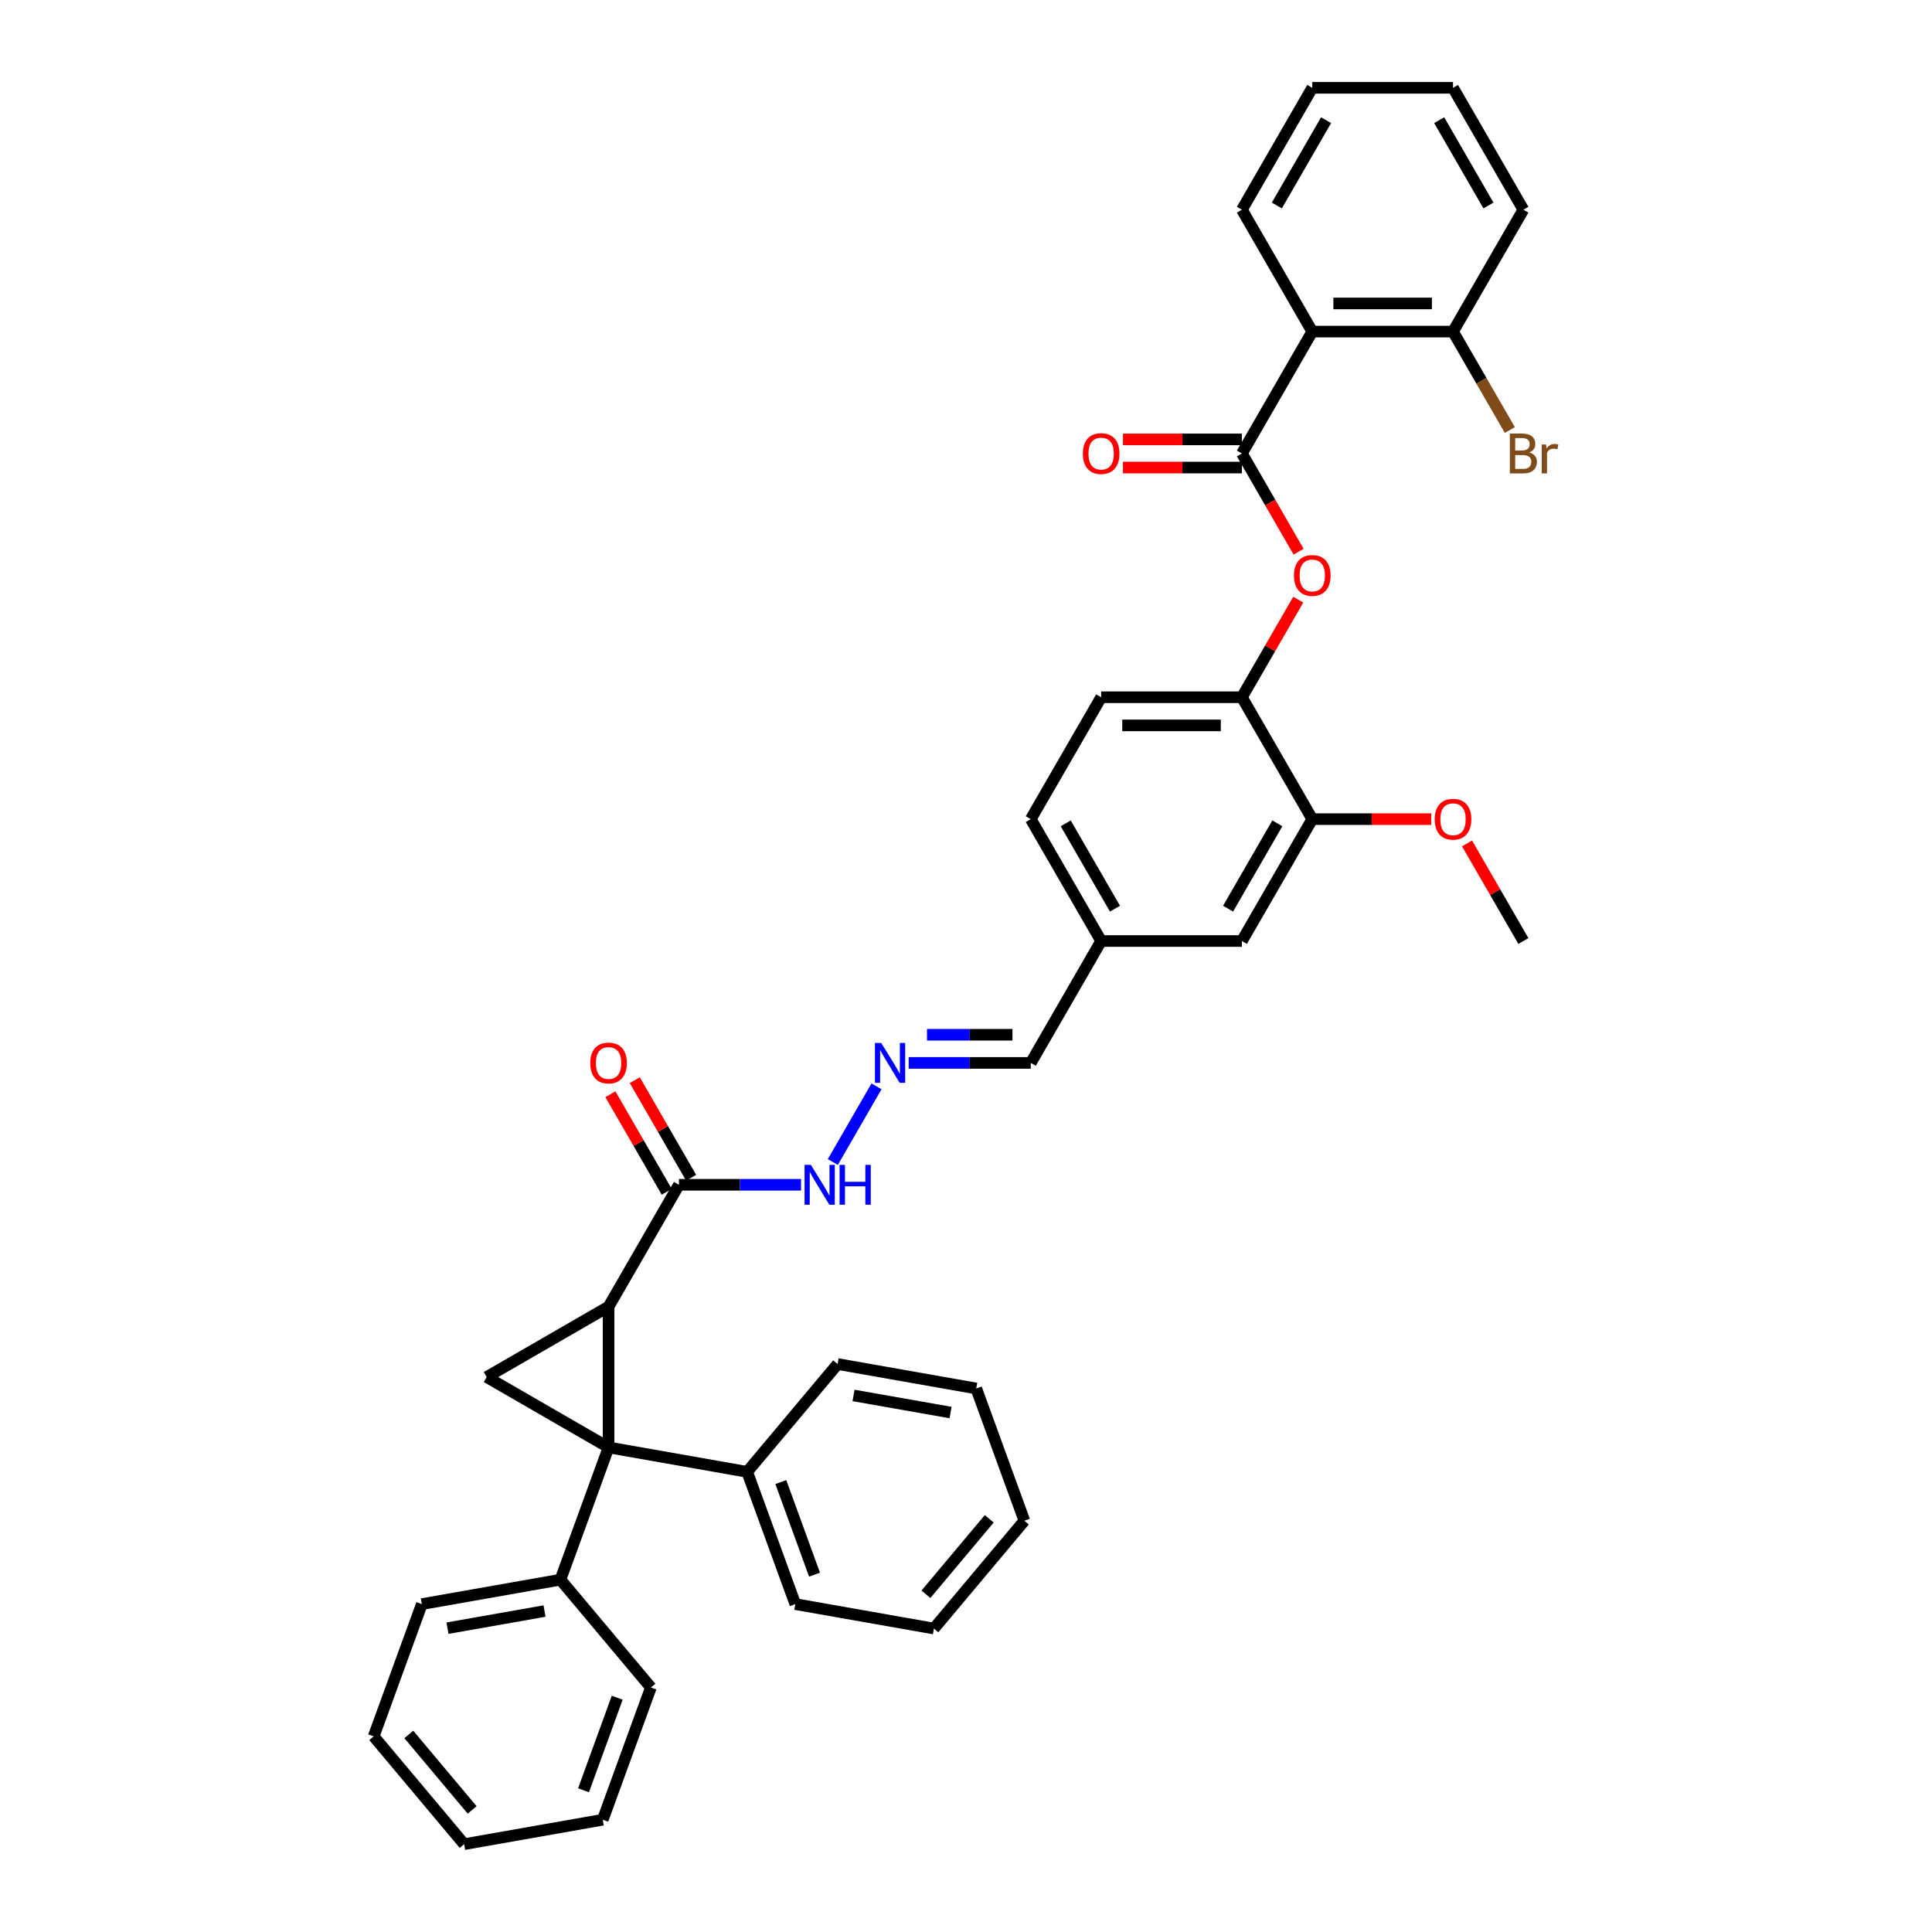 <?xml version='1.0' encoding='iso-8859-1'?>
<svg version='1.1' baseProfile='full'
              xmlns='http://www.w3.org/2000/svg'
                      xmlns:rdkit='http://www.rdkit.org/xml'
                      xmlns:xlink='http://www.w3.org/1999/xlink'
                  xml:space='preserve'
width='1000px' height='1000px' viewBox='0 0 1000 1000'>
<!-- END OF HEADER -->
<rect style='opacity:1.0;fill:#FFFFFF;stroke:none' width='1000' height='1000' x='0' y='0'> </rect>
<path class='bond-0' d='M 314.99,749.182 L 314.99,676.334' style='fill:none;fill-rule:evenodd;stroke:#000000;stroke-width:6px;stroke-linecap:butt;stroke-linejoin:miter;stroke-opacity:1' />
<path class='bond-1' d='M 314.99,749.182 L 251.902,712.758' style='fill:none;fill-rule:evenodd;stroke:#000000;stroke-width:6px;stroke-linecap:butt;stroke-linejoin:miter;stroke-opacity:1' />
<path class='bond-9' d='M 314.99,749.182 L 386.731,761.832' style='fill:none;fill-rule:evenodd;stroke:#000000;stroke-width:6px;stroke-linecap:butt;stroke-linejoin:miter;stroke-opacity:1' />
<path class='bond-10' d='M 314.99,749.182 L 290.075,817.637' style='fill:none;fill-rule:evenodd;stroke:#000000;stroke-width:6px;stroke-linecap:butt;stroke-linejoin:miter;stroke-opacity:1' />
<path class='bond-4' d='M 314.99,676.334 L 351.414,613.246' style='fill:none;fill-rule:evenodd;stroke:#000000;stroke-width:6px;stroke-linecap:butt;stroke-linejoin:miter;stroke-opacity:1' />
<path class='bond-37' d='M 314.99,676.334 L 251.902,712.758' style='fill:none;fill-rule:evenodd;stroke:#000000;stroke-width:6px;stroke-linecap:butt;stroke-linejoin:miter;stroke-opacity:1' />
<path class='bond-2' d='M 642.805,234.718 L 657.48,260.136' style='fill:none;fill-rule:evenodd;stroke:#000000;stroke-width:6px;stroke-linecap:butt;stroke-linejoin:miter;stroke-opacity:1' />
<path class='bond-2' d='M 657.48,260.136 L 672.155,285.553' style='fill:none;fill-rule:evenodd;stroke:#FF0000;stroke-width:6px;stroke-linecap:butt;stroke-linejoin:miter;stroke-opacity:1' />
<path class='bond-3' d='M 642.805,234.718 L 679.229,171.631' style='fill:none;fill-rule:evenodd;stroke:#000000;stroke-width:6px;stroke-linecap:butt;stroke-linejoin:miter;stroke-opacity:1' />
<path class='bond-12' d='M 642.805,227.434 L 612.027,227.434' style='fill:none;fill-rule:evenodd;stroke:#000000;stroke-width:6px;stroke-linecap:butt;stroke-linejoin:miter;stroke-opacity:1' />
<path class='bond-12' d='M 612.027,227.434 L 581.249,227.434' style='fill:none;fill-rule:evenodd;stroke:#FF0000;stroke-width:6px;stroke-linecap:butt;stroke-linejoin:miter;stroke-opacity:1' />
<path class='bond-12' d='M 642.805,242.003 L 612.027,242.003' style='fill:none;fill-rule:evenodd;stroke:#000000;stroke-width:6px;stroke-linecap:butt;stroke-linejoin:miter;stroke-opacity:1' />
<path class='bond-12' d='M 612.027,242.003 L 581.249,242.003' style='fill:none;fill-rule:evenodd;stroke:#FF0000;stroke-width:6px;stroke-linecap:butt;stroke-linejoin:miter;stroke-opacity:1' />
<path class='bond-11' d='M 679.229,171.631 L 752.077,171.631' style='fill:none;fill-rule:evenodd;stroke:#000000;stroke-width:6px;stroke-linecap:butt;stroke-linejoin:miter;stroke-opacity:1' />
<path class='bond-11' d='M 690.156,157.061 L 741.15,157.061' style='fill:none;fill-rule:evenodd;stroke:#000000;stroke-width:6px;stroke-linecap:butt;stroke-linejoin:miter;stroke-opacity:1' />
<path class='bond-22' d='M 679.229,171.631 L 642.805,108.543' style='fill:none;fill-rule:evenodd;stroke:#000000;stroke-width:6px;stroke-linecap:butt;stroke-linejoin:miter;stroke-opacity:1' />
<path class='bond-13' d='M 351.414,613.246 L 383.016,613.246' style='fill:none;fill-rule:evenodd;stroke:#000000;stroke-width:6px;stroke-linecap:butt;stroke-linejoin:miter;stroke-opacity:1' />
<path class='bond-13' d='M 383.016,613.246 L 414.617,613.246' style='fill:none;fill-rule:evenodd;stroke:#0000FF;stroke-width:6px;stroke-linecap:butt;stroke-linejoin:miter;stroke-opacity:1' />
<path class='bond-14' d='M 357.723,609.604 L 343.141,584.347' style='fill:none;fill-rule:evenodd;stroke:#000000;stroke-width:6px;stroke-linecap:butt;stroke-linejoin:miter;stroke-opacity:1' />
<path class='bond-14' d='M 343.141,584.347 L 328.559,559.09' style='fill:none;fill-rule:evenodd;stroke:#FF0000;stroke-width:6px;stroke-linecap:butt;stroke-linejoin:miter;stroke-opacity:1' />
<path class='bond-14' d='M 345.105,616.889 L 330.523,591.632' style='fill:none;fill-rule:evenodd;stroke:#000000;stroke-width:6px;stroke-linecap:butt;stroke-linejoin:miter;stroke-opacity:1' />
<path class='bond-14' d='M 330.523,591.632 L 315.941,566.374' style='fill:none;fill-rule:evenodd;stroke:#FF0000;stroke-width:6px;stroke-linecap:butt;stroke-linejoin:miter;stroke-opacity:1' />
<path class='bond-5' d='M 671.97,310.38 L 657.387,335.637' style='fill:none;fill-rule:evenodd;stroke:#FF0000;stroke-width:6px;stroke-linecap:butt;stroke-linejoin:miter;stroke-opacity:1' />
<path class='bond-5' d='M 657.387,335.637 L 642.805,360.894' style='fill:none;fill-rule:evenodd;stroke:#000000;stroke-width:6px;stroke-linecap:butt;stroke-linejoin:miter;stroke-opacity:1' />
<path class='bond-6' d='M 642.805,360.894 L 569.957,360.894' style='fill:none;fill-rule:evenodd;stroke:#000000;stroke-width:6px;stroke-linecap:butt;stroke-linejoin:miter;stroke-opacity:1' />
<path class='bond-6' d='M 631.878,375.464 L 580.885,375.464' style='fill:none;fill-rule:evenodd;stroke:#000000;stroke-width:6px;stroke-linecap:butt;stroke-linejoin:miter;stroke-opacity:1' />
<path class='bond-40' d='M 642.805,360.894 L 679.229,423.982' style='fill:none;fill-rule:evenodd;stroke:#000000;stroke-width:6px;stroke-linecap:butt;stroke-linejoin:miter;stroke-opacity:1' />
<path class='bond-7' d='M 679.229,423.982 L 642.805,487.07' style='fill:none;fill-rule:evenodd;stroke:#000000;stroke-width:6px;stroke-linecap:butt;stroke-linejoin:miter;stroke-opacity:1' />
<path class='bond-7' d='M 661.148,426.161 L 635.651,470.322' style='fill:none;fill-rule:evenodd;stroke:#000000;stroke-width:6px;stroke-linecap:butt;stroke-linejoin:miter;stroke-opacity:1' />
<path class='bond-21' d='M 679.229,423.982 L 710.007,423.982' style='fill:none;fill-rule:evenodd;stroke:#000000;stroke-width:6px;stroke-linecap:butt;stroke-linejoin:miter;stroke-opacity:1' />
<path class='bond-21' d='M 710.007,423.982 L 740.785,423.982' style='fill:none;fill-rule:evenodd;stroke:#FF0000;stroke-width:6px;stroke-linecap:butt;stroke-linejoin:miter;stroke-opacity:1' />
<path class='bond-8' d='M 453.679,562.295 L 431.067,601.46' style='fill:none;fill-rule:evenodd;stroke:#0000FF;stroke-width:6px;stroke-linecap:butt;stroke-linejoin:miter;stroke-opacity:1' />
<path class='bond-17' d='M 470.331,550.158 L 501.932,550.158' style='fill:none;fill-rule:evenodd;stroke:#0000FF;stroke-width:6px;stroke-linecap:butt;stroke-linejoin:miter;stroke-opacity:1' />
<path class='bond-17' d='M 501.932,550.158 L 533.534,550.158' style='fill:none;fill-rule:evenodd;stroke:#000000;stroke-width:6px;stroke-linecap:butt;stroke-linejoin:miter;stroke-opacity:1' />
<path class='bond-17' d='M 479.811,535.589 L 501.932,535.589' style='fill:none;fill-rule:evenodd;stroke:#0000FF;stroke-width:6px;stroke-linecap:butt;stroke-linejoin:miter;stroke-opacity:1' />
<path class='bond-17' d='M 501.932,535.589 L 524.053,535.589' style='fill:none;fill-rule:evenodd;stroke:#000000;stroke-width:6px;stroke-linecap:butt;stroke-linejoin:miter;stroke-opacity:1' />
<path class='bond-23' d='M 386.731,761.832 L 411.647,830.286' style='fill:none;fill-rule:evenodd;stroke:#000000;stroke-width:6px;stroke-linecap:butt;stroke-linejoin:miter;stroke-opacity:1' />
<path class='bond-23' d='M 404.16,767.117 L 421.6,815.035' style='fill:none;fill-rule:evenodd;stroke:#000000;stroke-width:6px;stroke-linecap:butt;stroke-linejoin:miter;stroke-opacity:1' />
<path class='bond-26' d='M 386.731,761.832 L 433.557,706.027' style='fill:none;fill-rule:evenodd;stroke:#000000;stroke-width:6px;stroke-linecap:butt;stroke-linejoin:miter;stroke-opacity:1' />
<path class='bond-24' d='M 290.075,817.637 L 218.334,830.286' style='fill:none;fill-rule:evenodd;stroke:#000000;stroke-width:6px;stroke-linecap:butt;stroke-linejoin:miter;stroke-opacity:1' />
<path class='bond-24' d='M 281.844,833.882 L 231.625,842.737' style='fill:none;fill-rule:evenodd;stroke:#000000;stroke-width:6px;stroke-linecap:butt;stroke-linejoin:miter;stroke-opacity:1' />
<path class='bond-25' d='M 290.075,817.637 L 336.901,873.441' style='fill:none;fill-rule:evenodd;stroke:#000000;stroke-width:6px;stroke-linecap:butt;stroke-linejoin:miter;stroke-opacity:1' />
<path class='bond-19' d='M 752.077,171.631 L 766.785,197.106' style='fill:none;fill-rule:evenodd;stroke:#000000;stroke-width:6px;stroke-linecap:butt;stroke-linejoin:miter;stroke-opacity:1' />
<path class='bond-19' d='M 766.785,197.106 L 781.494,222.582' style='fill:none;fill-rule:evenodd;stroke:#7F4C19;stroke-width:6px;stroke-linecap:butt;stroke-linejoin:miter;stroke-opacity:1' />
<path class='bond-27' d='M 752.077,171.631 L 788.501,108.543' style='fill:none;fill-rule:evenodd;stroke:#000000;stroke-width:6px;stroke-linecap:butt;stroke-linejoin:miter;stroke-opacity:1' />
<path class='bond-15' d='M 642.805,487.07 L 569.957,487.07' style='fill:none;fill-rule:evenodd;stroke:#000000;stroke-width:6px;stroke-linecap:butt;stroke-linejoin:miter;stroke-opacity:1' />
<path class='bond-16' d='M 569.957,360.894 L 533.534,423.982' style='fill:none;fill-rule:evenodd;stroke:#000000;stroke-width:6px;stroke-linecap:butt;stroke-linejoin:miter;stroke-opacity:1' />
<path class='bond-18' d='M 533.534,550.158 L 569.957,487.07' style='fill:none;fill-rule:evenodd;stroke:#000000;stroke-width:6px;stroke-linecap:butt;stroke-linejoin:miter;stroke-opacity:1' />
<path class='bond-20' d='M 569.957,487.07 L 533.534,423.982' style='fill:none;fill-rule:evenodd;stroke:#000000;stroke-width:6px;stroke-linecap:butt;stroke-linejoin:miter;stroke-opacity:1' />
<path class='bond-20' d='M 577.111,470.322 L 551.615,426.161' style='fill:none;fill-rule:evenodd;stroke:#000000;stroke-width:6px;stroke-linecap:butt;stroke-linejoin:miter;stroke-opacity:1' />
<path class='bond-28' d='M 759.336,436.556 L 773.918,461.813' style='fill:none;fill-rule:evenodd;stroke:#FF0000;stroke-width:6px;stroke-linecap:butt;stroke-linejoin:miter;stroke-opacity:1' />
<path class='bond-28' d='M 773.918,461.813 L 788.501,487.07' style='fill:none;fill-rule:evenodd;stroke:#000000;stroke-width:6px;stroke-linecap:butt;stroke-linejoin:miter;stroke-opacity:1' />
<path class='bond-29' d='M 642.805,108.543 L 679.229,45.455' style='fill:none;fill-rule:evenodd;stroke:#000000;stroke-width:6px;stroke-linecap:butt;stroke-linejoin:miter;stroke-opacity:1' />
<path class='bond-29' d='M 660.886,106.364 L 686.383,62.203' style='fill:none;fill-rule:evenodd;stroke:#000000;stroke-width:6px;stroke-linecap:butt;stroke-linejoin:miter;stroke-opacity:1' />
<path class='bond-33' d='M 411.647,830.286 L 483.388,842.936' style='fill:none;fill-rule:evenodd;stroke:#000000;stroke-width:6px;stroke-linecap:butt;stroke-linejoin:miter;stroke-opacity:1' />
<path class='bond-32' d='M 218.334,830.286 L 193.419,898.741' style='fill:none;fill-rule:evenodd;stroke:#000000;stroke-width:6px;stroke-linecap:butt;stroke-linejoin:miter;stroke-opacity:1' />
<path class='bond-34' d='M 336.901,873.441 L 311.985,941.896' style='fill:none;fill-rule:evenodd;stroke:#000000;stroke-width:6px;stroke-linecap:butt;stroke-linejoin:miter;stroke-opacity:1' />
<path class='bond-34' d='M 319.472,878.726 L 302.032,926.644' style='fill:none;fill-rule:evenodd;stroke:#000000;stroke-width:6px;stroke-linecap:butt;stroke-linejoin:miter;stroke-opacity:1' />
<path class='bond-30' d='M 433.557,706.027 L 505.298,718.677' style='fill:none;fill-rule:evenodd;stroke:#000000;stroke-width:6px;stroke-linecap:butt;stroke-linejoin:miter;stroke-opacity:1' />
<path class='bond-30' d='M 441.788,722.273 L 492.007,731.128' style='fill:none;fill-rule:evenodd;stroke:#000000;stroke-width:6px;stroke-linecap:butt;stroke-linejoin:miter;stroke-opacity:1' />
<path class='bond-41' d='M 788.501,108.543 L 752.077,45.455' style='fill:none;fill-rule:evenodd;stroke:#000000;stroke-width:6px;stroke-linecap:butt;stroke-linejoin:miter;stroke-opacity:1' />
<path class='bond-41' d='M 770.419,106.364 L 744.923,62.203' style='fill:none;fill-rule:evenodd;stroke:#000000;stroke-width:6px;stroke-linecap:butt;stroke-linejoin:miter;stroke-opacity:1' />
<path class='bond-31' d='M 679.229,45.455 L 752.077,45.455' style='fill:none;fill-rule:evenodd;stroke:#000000;stroke-width:6px;stroke-linecap:butt;stroke-linejoin:miter;stroke-opacity:1' />
<path class='bond-36' d='M 505.298,718.677 L 530.213,787.132' style='fill:none;fill-rule:evenodd;stroke:#000000;stroke-width:6px;stroke-linecap:butt;stroke-linejoin:miter;stroke-opacity:1' />
<path class='bond-38' d='M 193.419,898.741 L 240.244,954.545' style='fill:none;fill-rule:evenodd;stroke:#000000;stroke-width:6px;stroke-linecap:butt;stroke-linejoin:miter;stroke-opacity:1' />
<path class='bond-38' d='M 211.603,897.746 L 244.381,936.81' style='fill:none;fill-rule:evenodd;stroke:#000000;stroke-width:6px;stroke-linecap:butt;stroke-linejoin:miter;stroke-opacity:1' />
<path class='bond-39' d='M 483.388,842.936 L 530.213,787.132' style='fill:none;fill-rule:evenodd;stroke:#000000;stroke-width:6px;stroke-linecap:butt;stroke-linejoin:miter;stroke-opacity:1' />
<path class='bond-39' d='M 479.251,825.2 L 512.029,786.137' style='fill:none;fill-rule:evenodd;stroke:#000000;stroke-width:6px;stroke-linecap:butt;stroke-linejoin:miter;stroke-opacity:1' />
<path class='bond-35' d='M 311.985,941.896 L 240.244,954.545' style='fill:none;fill-rule:evenodd;stroke:#000000;stroke-width:6px;stroke-linecap:butt;stroke-linejoin:miter;stroke-opacity:1' />
<path  class='atom-6' d='M 669.759 297.865
Q 669.759 292.911, 672.206 290.143
Q 674.654 287.375, 679.229 287.375
Q 683.804 287.375, 686.252 290.143
Q 688.699 292.911, 688.699 297.865
Q 688.699 302.877, 686.222 305.732
Q 683.746 308.559, 679.229 308.559
Q 674.683 308.559, 672.206 305.732
Q 669.759 302.906, 669.759 297.865
M 679.229 306.228
Q 682.376 306.228, 684.066 304.13
Q 685.785 302.002, 685.785 297.865
Q 685.785 293.814, 684.066 291.775
Q 682.376 289.706, 679.229 289.706
Q 676.082 289.706, 674.363 291.746
Q 672.673 293.785, 672.673 297.865
Q 672.673 302.032, 674.363 304.13
Q 676.082 306.228, 679.229 306.228
' fill='#FF0000'/>
<path  class='atom-9' d='M 456.126 539.843
L 462.886 550.77
Q 463.556 551.848, 464.634 553.801
Q 465.712 555.753, 465.771 555.87
L 465.771 539.843
L 468.51 539.843
L 468.51 560.474
L 465.683 560.474
L 458.428 548.527
Q 457.583 547.128, 456.679 545.525
Q 455.805 543.923, 455.543 543.427
L 455.543 560.474
L 452.862 560.474
L 452.862 539.843
L 456.126 539.843
' fill='#0000FF'/>
<path  class='atom-13' d='M 560.487 234.777
Q 560.487 229.823, 562.935 227.055
Q 565.383 224.287, 569.957 224.287
Q 574.532 224.287, 576.98 227.055
Q 579.428 229.823, 579.428 234.777
Q 579.428 239.789, 576.951 242.644
Q 574.474 245.471, 569.957 245.471
Q 565.412 245.471, 562.935 242.644
Q 560.487 239.818, 560.487 234.777
M 569.957 243.14
Q 573.104 243.14, 574.795 241.042
Q 576.514 238.915, 576.514 234.777
Q 576.514 230.726, 574.795 228.687
Q 573.104 226.618, 569.957 226.618
Q 566.81 226.618, 565.091 228.658
Q 563.401 230.697, 563.401 234.777
Q 563.401 238.944, 565.091 241.042
Q 566.81 243.14, 569.957 243.14
' fill='#FF0000'/>
<path  class='atom-14' d='M 419.702 602.931
L 426.462 613.858
Q 427.132 614.936, 428.21 616.889
Q 429.288 618.841, 429.347 618.958
L 429.347 602.931
L 432.086 602.931
L 432.086 623.562
L 429.259 623.562
L 422.004 611.615
Q 421.159 610.216, 420.255 608.613
Q 419.381 607.011, 419.119 606.515
L 419.119 623.562
L 416.438 623.562
L 416.438 602.931
L 419.702 602.931
' fill='#0000FF'/>
<path  class='atom-14' d='M 434.563 602.931
L 437.36 602.931
L 437.36 611.702
L 447.908 611.702
L 447.908 602.931
L 450.706 602.931
L 450.706 623.562
L 447.908 623.562
L 447.908 614.033
L 437.36 614.033
L 437.36 623.562
L 434.563 623.562
L 434.563 602.931
' fill='#0000FF'/>
<path  class='atom-15' d='M 305.52 550.217
Q 305.52 545.263, 307.968 542.495
Q 310.416 539.727, 314.99 539.727
Q 319.565 539.727, 322.013 542.495
Q 324.461 545.263, 324.461 550.217
Q 324.461 555.229, 321.984 558.084
Q 319.507 560.911, 314.99 560.911
Q 310.445 560.911, 307.968 558.084
Q 305.52 555.258, 305.52 550.217
M 314.99 558.58
Q 318.137 558.58, 319.827 556.482
Q 321.547 554.354, 321.547 550.217
Q 321.547 546.166, 319.827 544.127
Q 318.137 542.058, 314.99 542.058
Q 311.843 542.058, 310.124 544.097
Q 308.434 546.137, 308.434 550.217
Q 308.434 554.384, 310.124 556.482
Q 311.843 558.58, 314.99 558.58
' fill='#FF0000'/>
<path  class='atom-20' d='M 791.516 234.194
Q 793.498 234.748, 794.489 235.971
Q 795.509 237.166, 795.509 238.944
Q 795.509 241.799, 793.673 243.431
Q 791.866 245.034, 788.428 245.034
L 781.493 245.034
L 781.493 224.403
L 787.583 224.403
Q 791.109 224.403, 792.886 225.831
Q 794.664 227.259, 794.664 229.881
Q 794.664 232.999, 791.516 234.194
M 784.261 226.734
L 784.261 233.203
L 787.583 233.203
Q 789.622 233.203, 790.671 232.387
Q 791.75 231.542, 791.75 229.881
Q 791.75 226.734, 787.583 226.734
L 784.261 226.734
M 788.428 242.703
Q 790.438 242.703, 791.516 241.741
Q 792.595 240.779, 792.595 238.944
Q 792.595 237.254, 791.4 236.409
Q 790.234 235.534, 787.991 235.534
L 784.261 235.534
L 784.261 242.703
L 788.428 242.703
' fill='#7F4C19'/>
<path  class='atom-20' d='M 800.2 230.056
L 800.52 232.125
Q 802.094 229.794, 804.658 229.794
Q 805.474 229.794, 806.581 230.085
L 806.144 232.533
Q 804.891 232.242, 804.192 232.242
Q 802.968 232.242, 802.152 232.737
Q 801.365 233.203, 800.724 234.34
L 800.724 245.034
L 797.985 245.034
L 797.985 230.056
L 800.2 230.056
' fill='#7F4C19'/>
<path  class='atom-22' d='M 742.607 424.041
Q 742.607 419.087, 745.054 416.319
Q 747.502 413.551, 752.077 413.551
Q 756.652 413.551, 759.099 416.319
Q 761.547 419.087, 761.547 424.041
Q 761.547 429.053, 759.07 431.908
Q 756.593 434.735, 752.077 434.735
Q 747.531 434.735, 745.054 431.908
Q 742.607 429.082, 742.607 424.041
M 752.077 432.404
Q 755.224 432.404, 756.914 430.306
Q 758.633 428.178, 758.633 424.041
Q 758.633 419.99, 756.914 417.951
Q 755.224 415.882, 752.077 415.882
Q 748.93 415.882, 747.21 417.921
Q 745.52 419.961, 745.52 424.041
Q 745.52 428.208, 747.21 430.306
Q 748.93 432.404, 752.077 432.404
' fill='#FF0000'/>
</svg>
